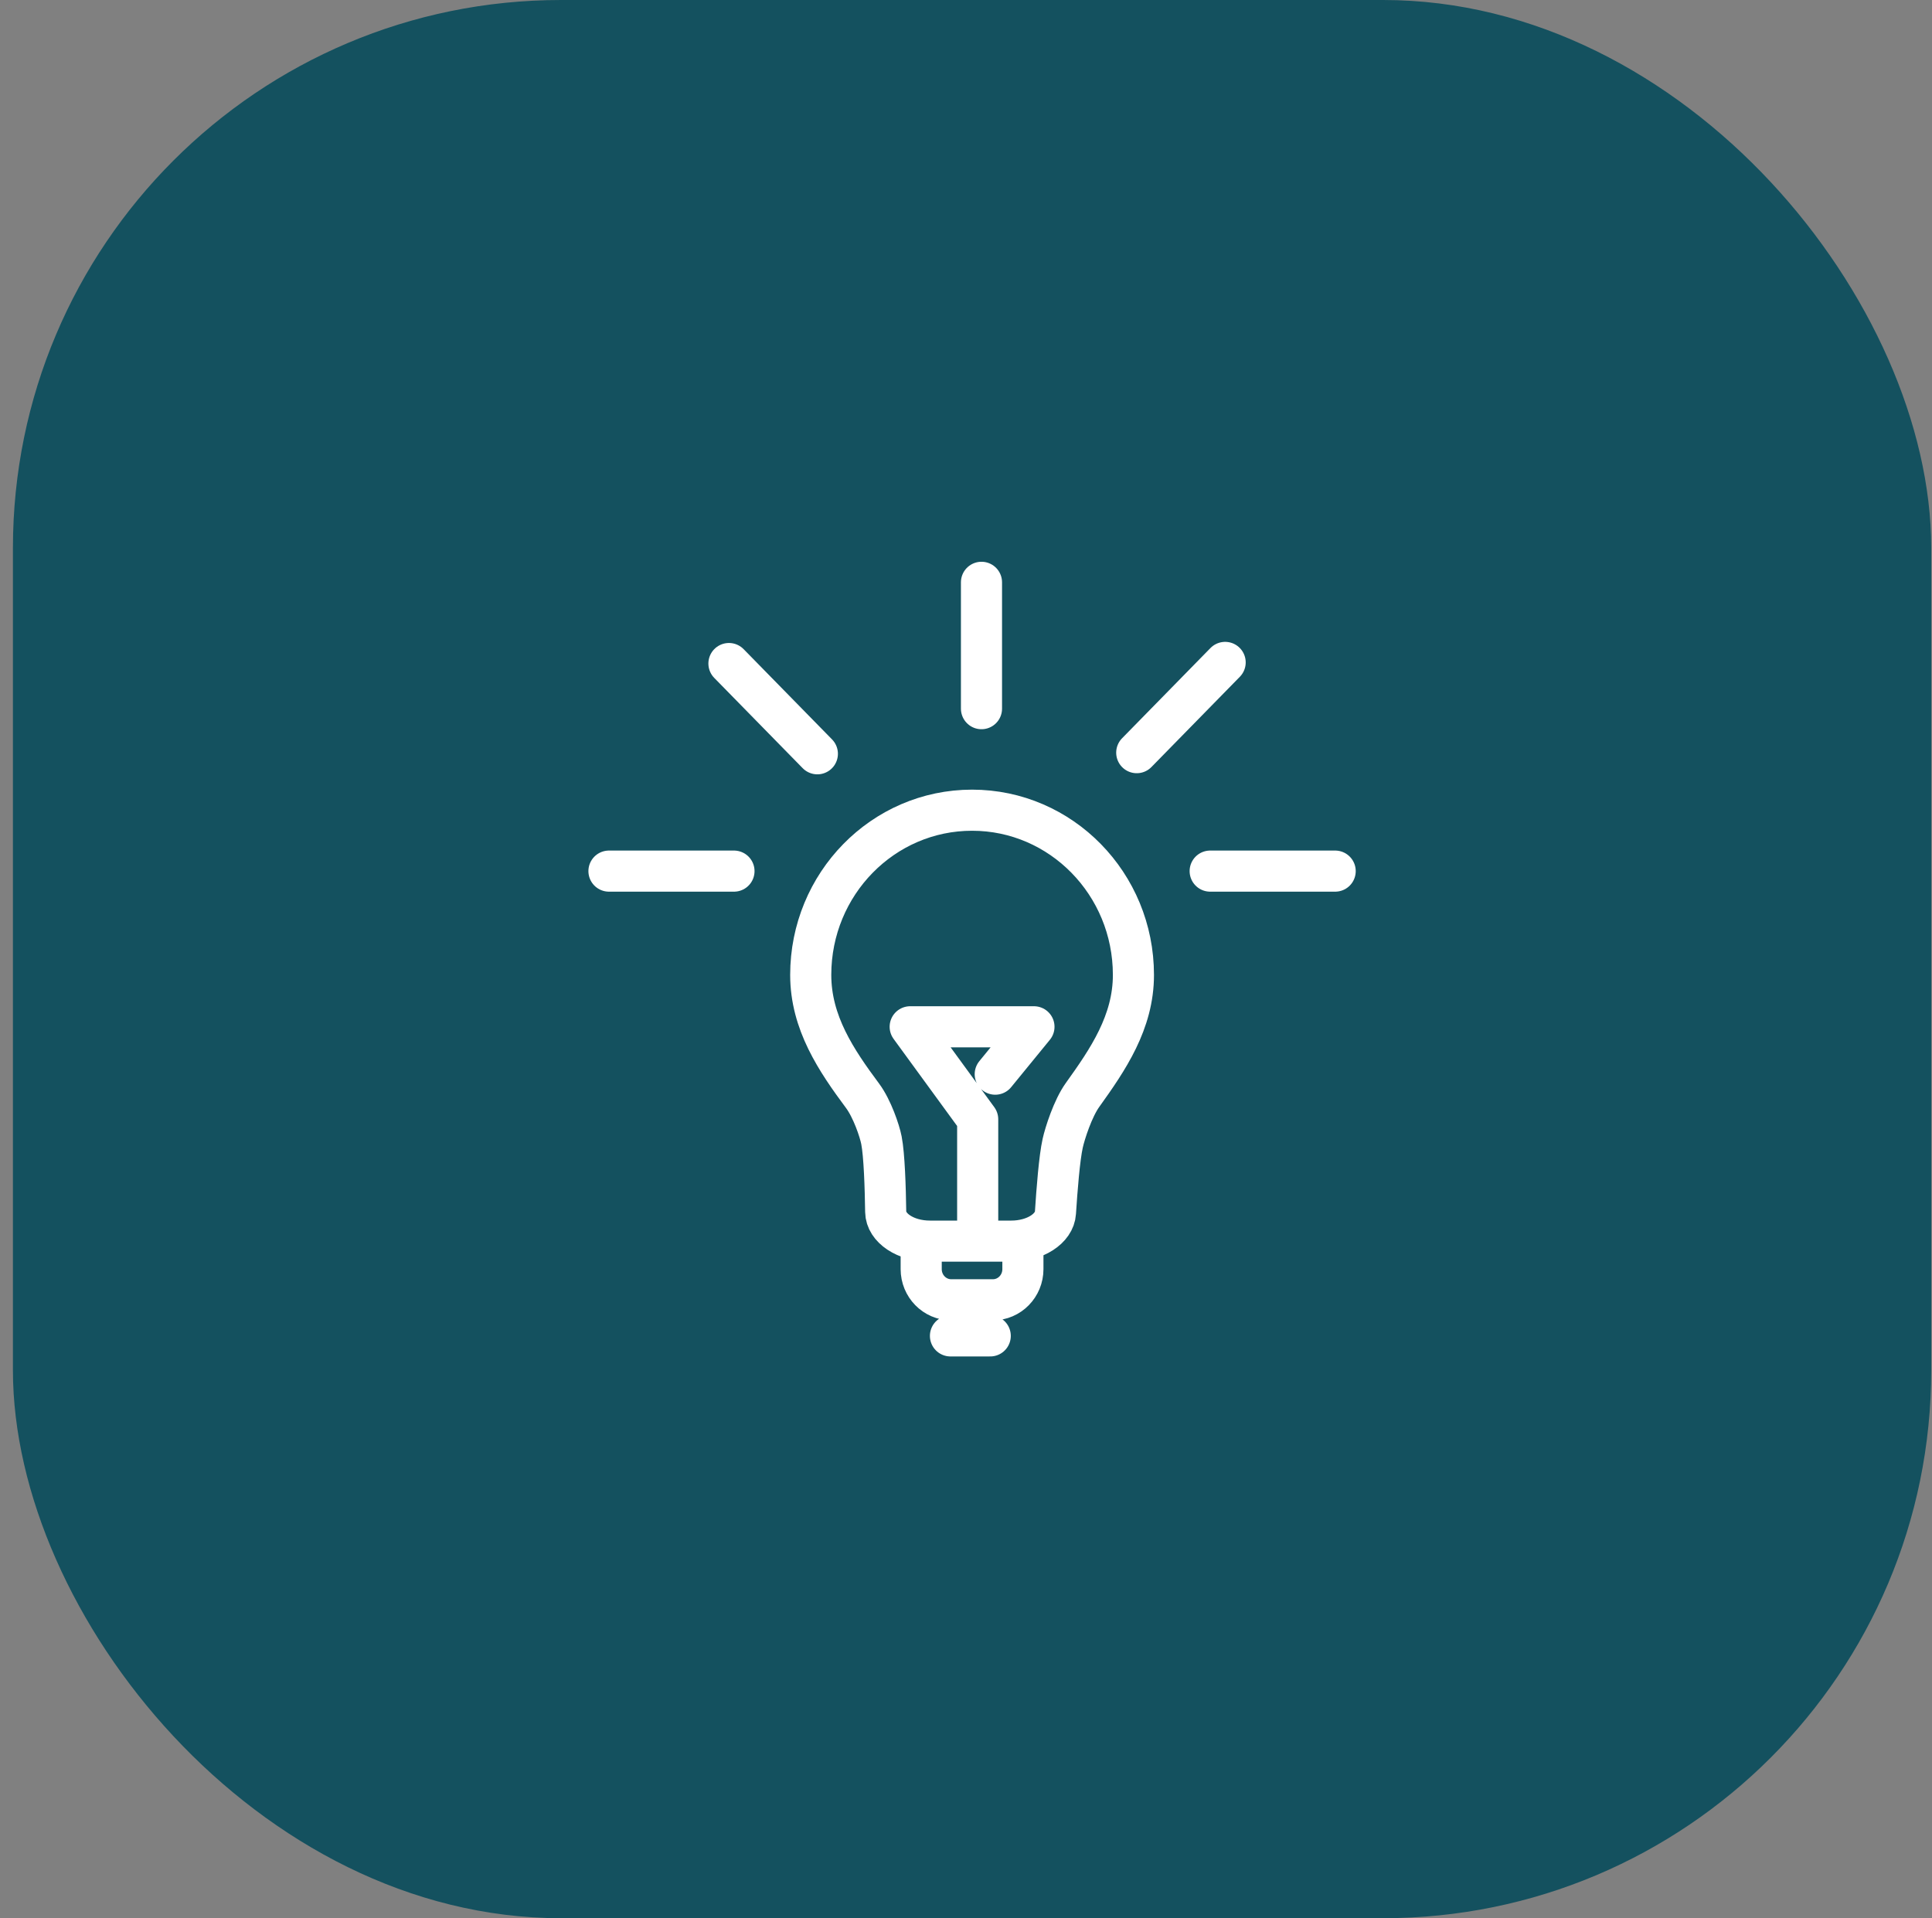 <?xml version="1.0" encoding="UTF-8"?>
<svg xmlns="http://www.w3.org/2000/svg" width="141" height="140" viewBox="0 0 141 140" fill="none">
  <rect x="0" y="0" width="141" height="140" fill="#808080" stroke="none"/>
  <rect x="0.943" width="140" height="140" rx="40" fill="#14515F"></rect>
  <path d="M71.353 89.76V81.692L66.427 74.94H75.46L72.634 78.398M69.366 97.5H72.269M71.63 51.722V42.5M82.961 54.933L89.413 48.346M59.652 55.015L53.199 48.428M53.567 63.578H44.443M97.443 63.578H88.32M82.719 71.153C82.719 64.513 77.447 59.132 70.943 59.132C64.439 59.132 59.168 64.513 59.168 71.153C59.168 74.644 61.039 77.404 62.955 79.982C63.649 80.918 64.197 82.538 64.33 83.223C64.539 84.303 64.614 86.678 64.639 88.44C64.656 89.629 66.094 90.584 67.866 90.584H73.805C75.534 90.584 76.954 89.672 77.028 88.512C77.138 86.81 77.318 84.511 77.557 83.44C77.715 82.722 78.296 80.901 79.006 79.913C80.858 77.331 82.719 74.608 82.719 71.156V71.153ZM74.653 90.584V92.629C74.653 93.864 73.673 94.865 72.463 94.865H69.421C68.211 94.865 67.23 93.864 67.23 92.629V90.584H74.653Z" stroke="white" stroke-width="3" stroke-linecap="round" stroke-linejoin="round"></path>
</svg>
